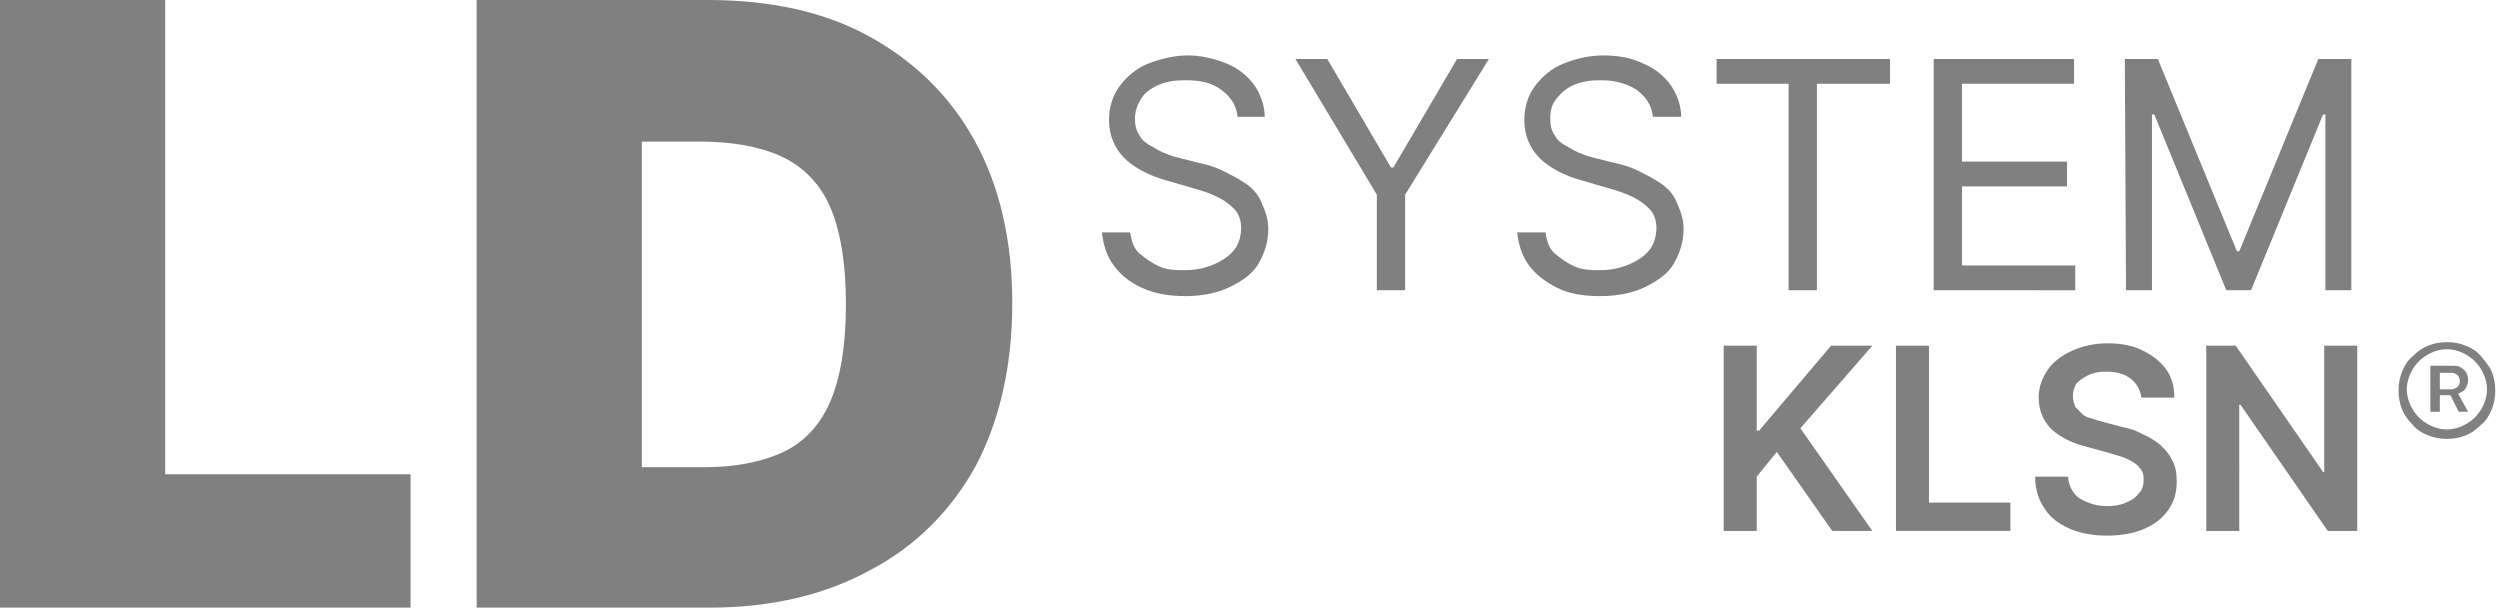 <?xml version="1.0" encoding="utf-8"?>
<!-- Generator: Adobe Illustrator 27.4.0, SVG Export Plug-In . SVG Version: 6.00 Build 0)  -->
<svg version="1.1" id="Camada_1" xmlns="http://www.w3.org/2000/svg" xmlns:xlink="http://www.w3.org/1999/xlink" x="0px" y="0px"
	 viewBox="0 0 211.9 51.5" style="enable-background:new 0 0 211.9 51.5;" xml:space="preserve">
<style type="text/css">
	.st0{fill:#808080;}
</style>
<path class="st0" d="M0,51.5V0h14v40.2h20.8v11.3L0,51.5L0,51.5z"/>
<path class="st0" d="M60.2,51.5H40.4V0H60c5.3,0,9.9,1,13.7,3.1s6.8,5,8.9,8.8s3.2,8.4,3.2,13.8s-1.1,10-3.1,13.8
	c-2.1,3.8-5.1,6.8-8.9,8.8C70,50.4,65.4,51.5,60.2,51.5L60.2,51.5z M54.4,39.6h5.3c2.5,0,4.7-0.4,6.5-1.2c1.8-0.8,3.2-2.2,4.1-4.2
	c0.9-2,1.4-4.8,1.4-8.4s-0.5-6.4-1.4-8.4s-2.4-3.4-4.2-4.2c-1.8-0.8-4.1-1.2-6.8-1.2h-4.9L54.4,39.6L54.4,39.6z"/>
<path class="st0" d="M104.9,9.9c-0.1-1-0.6-1.7-1.4-2.3s-1.8-0.8-3-0.8c-0.9,0-1.6,0.1-2.3,0.4s-1.2,0.7-1.5,1.2s-0.5,1-0.5,1.7
	c0,0.5,0.1,1,0.4,1.4c0.2,0.4,0.6,0.7,1,0.9c0.4,0.2,0.8,0.5,1.2,0.6c0.4,0.2,0.8,0.3,1.2,0.4l2,0.5c0.5,0.1,1.1,0.3,1.7,0.6
	s1.2,0.6,1.8,1c0.6,0.4,1.1,0.9,1.4,1.6s0.6,1.4,0.6,2.3c0,1.1-0.3,2-0.8,2.9s-1.4,1.5-2.4,2s-2.3,0.8-3.8,0.8
	c-1.4,0-2.6-0.2-3.7-0.7s-1.8-1.1-2.4-1.9s-0.9-1.8-1-2.8h2.4c0.1,0.7,0.3,1.4,0.8,1.8s1,0.8,1.7,1.1s1.4,0.3,2.2,0.3
	c0.9,0,1.7-0.2,2.4-0.5s1.3-0.7,1.7-1.2c0.4-0.5,0.6-1.2,0.6-1.9c0-0.6-0.2-1.2-0.6-1.6c-0.4-0.4-0.8-0.7-1.4-1
	c-0.6-0.3-1.2-0.5-1.9-0.7l-2.4-0.7c-1.5-0.4-2.8-1.1-3.6-1.9s-1.3-1.9-1.3-3.2c0-1.1,0.3-2.1,0.9-2.9c0.6-0.8,1.4-1.5,2.4-1.9
	s2.2-0.7,3.4-0.7S103,5,104,5.4c1,0.4,1.8,1.1,2.3,1.8s0.9,1.7,0.9,2.7L104.9,9.9L104.9,9.9z"/>
<path class="st0" d="M109.8,5h2.7l5.4,9.2h0.2l5.4-9.2h2.7l-7.1,11.5v8.1h-2.4v-8.1L109.8,5L109.8,5z"/>
<path class="st0" d="M140.1,9.9c-0.1-1-0.6-1.7-1.4-2.3c-0.8-0.5-1.8-0.8-3-0.8c-0.9,0-1.6,0.1-2.3,0.4s-1.1,0.7-1.5,1.2
	s-0.5,1-0.5,1.7c0,0.5,0.1,1,0.4,1.4c0.2,0.4,0.6,0.7,1,0.9c0.4,0.2,0.8,0.5,1.2,0.6c0.4,0.2,0.8,0.3,1.2,0.4l2,0.5
	c0.5,0.1,1.1,0.3,1.7,0.6s1.2,0.6,1.8,1c0.6,0.4,1.1,0.9,1.4,1.6s0.6,1.4,0.6,2.3c0,1.1-0.3,2-0.8,2.9s-1.4,1.5-2.4,2
	s-2.3,0.8-3.9,0.8c-1.4,0-2.6-0.2-3.6-0.7s-1.8-1.1-2.4-1.9s-0.9-1.8-1-2.8h2.4c0.1,0.7,0.3,1.4,0.8,1.8s1,0.8,1.7,1.1
	s1.4,0.3,2.2,0.3c0.9,0,1.7-0.2,2.4-0.5s1.3-0.7,1.7-1.2c0.4-0.5,0.6-1.2,0.6-1.9c0-0.6-0.2-1.2-0.6-1.6c-0.4-0.4-0.8-0.7-1.4-1
	c-0.6-0.3-1.2-0.5-1.9-0.7l-2.4-0.7c-1.5-0.4-2.8-1.1-3.6-1.9s-1.3-1.9-1.3-3.2c0-1.1,0.3-2.1,0.9-2.9c0.6-0.8,1.4-1.5,2.4-1.9
	s2.1-0.7,3.4-0.7s2.4,0.2,3.4,0.7c1,0.4,1.8,1.1,2.3,1.8s0.9,1.7,0.9,2.7L140.1,9.9L140.1,9.9z"/>
<path class="st0" d="M145.5,7.1V5h14.7v2.1h-6.2v17.5h-2.4V7.1H145.5z"/>
<path class="st0" d="M163.9,24.6V5h11.9v2.1h-9.5v6.6h8.9v2.1h-8.9v6.7h9.6v2.1H163.9z"/>
<path class="st0" d="M180.1,5h2.8l6.7,16.3h0.2L196.5,5h2.8v19.6h-2.2V9.7h-0.2l-6.1,14.9h-2.1l-6.1-14.9h-0.2v14.9h-2.2L180.1,5
	L180.1,5z"/>
<g>
	<g>
		<path class="st0" d="M146.1,45V29.3h2.8v7.2h0.2l6.1-7.2h3.5l-6.1,7l6.1,8.7h-3.4l-4.7-6.7l-1.7,2.1V45H146.1z"/>
		<path class="st0" d="M160.7,45V29.3h2.8v13.3h6.9V45H160.7z"/>
		<path class="st0" d="M181.5,33.7c-0.1-0.7-0.4-1.2-0.9-1.6c-0.5-0.4-1.2-0.6-2.1-0.6c-0.6,0-1.1,0.1-1.5,0.3
			c-0.4,0.2-0.7,0.4-1,0.7c-0.2,0.3-0.3,0.7-0.3,1.1c0,0.3,0.1,0.6,0.2,0.9c0.2,0.2,0.4,0.4,0.6,0.6s0.5,0.3,0.9,0.4
			c0.3,0.1,0.6,0.2,1,0.3l1.5,0.4c0.6,0.1,1.2,0.3,1.7,0.6c0.5,0.2,1,0.5,1.5,0.9c0.4,0.4,0.8,0.8,1,1.3c0.3,0.5,0.4,1.1,0.4,1.8
			c0,0.9-0.2,1.7-0.7,2.4c-0.5,0.7-1.1,1.2-2,1.6c-0.9,0.4-2,0.6-3.2,0.6c-1.2,0-2.3-0.2-3.2-0.6c-0.9-0.4-1.6-0.9-2.1-1.7
			c-0.5-0.7-0.8-1.6-0.8-2.7h2.8c0,0.5,0.2,1,0.5,1.4c0.3,0.4,0.7,0.6,1.2,0.8c0.5,0.2,1,0.3,1.6,0.3c0.6,0,1.2-0.1,1.6-0.3
			c0.5-0.2,0.8-0.4,1.1-0.8c0.3-0.3,0.4-0.7,0.4-1.2c0-0.4-0.1-0.7-0.4-1c-0.2-0.3-0.6-0.5-1-0.7c-0.4-0.2-0.9-0.3-1.5-0.5l-1.8-0.5
			c-1.3-0.3-2.3-0.8-3.1-1.5c-0.7-0.7-1.1-1.6-1.1-2.7c0-0.9,0.3-1.7,0.8-2.4c0.5-0.7,1.2-1.2,2.1-1.6c0.9-0.4,1.9-0.6,3-0.6
			c1.1,0,2.1,0.2,2.9,0.6s1.5,0.9,2,1.6c0.5,0.7,0.7,1.5,0.7,2.4H181.5z"/>
		<path class="st0" d="M199.8,29.3V45h-2.5l-7.4-10.7h-0.1V45h-2.8V29.3h2.5l7.4,10.7h0.1V29.3H199.8z"/>
	</g>
	<g>
		<path class="st0" d="M207.4,37.2c-0.6,0-1.1-0.1-1.6-0.3c-0.5-0.2-1-0.5-1.3-0.9c-0.4-0.4-0.7-0.8-0.9-1.3c-0.2-0.5-0.3-1-0.3-1.6
			c0-0.6,0.1-1.1,0.3-1.6c0.2-0.5,0.5-1,0.9-1.3c0.4-0.4,0.8-0.7,1.3-0.9c0.5-0.2,1-0.3,1.6-0.3c0.6,0,1.1,0.1,1.6,0.3
			c0.5,0.2,1,0.5,1.3,0.9s0.7,0.8,0.9,1.3c0.2,0.5,0.3,1,0.3,1.6c0,0.6-0.1,1.1-0.3,1.6c-0.2,0.5-0.5,1-0.9,1.3
			c-0.4,0.4-0.8,0.7-1.3,0.9C208.5,37.1,208,37.2,207.4,37.2z M207.4,36.4c0.6,0,1.2-0.2,1.7-0.5c0.5-0.3,0.9-0.7,1.2-1.2
			c0.3-0.5,0.5-1.1,0.5-1.7s-0.2-1.2-0.5-1.7c-0.3-0.5-0.7-0.9-1.2-1.2c-0.5-0.3-1.1-0.5-1.7-0.5s-1.2,0.2-1.7,0.5
			c-0.5,0.3-0.9,0.7-1.2,1.2c-0.3,0.5-0.5,1.1-0.5,1.7s0.2,1.2,0.5,1.7s0.7,0.9,1.2,1.2C206.2,36.2,206.8,36.4,207.4,36.4z
			 M206,34.9V31h1.9c0.2,0,0.4,0,0.6,0.1c0.2,0.1,0.3,0.2,0.5,0.4c0.1,0.2,0.2,0.4,0.2,0.7c0,0.3-0.1,0.5-0.2,0.7
			c-0.1,0.2-0.3,0.3-0.5,0.4c-0.2,0.1-0.4,0.2-0.6,0.2h-1.4V33h1.3c0.2,0,0.3-0.1,0.5-0.2c0.1-0.1,0.2-0.3,0.2-0.5
			c0-0.2-0.1-0.4-0.2-0.5c-0.1-0.1-0.3-0.2-0.5-0.2h-1v3.3H206z M208.2,33.1l1,1.8h-0.8l-0.9-1.8H208.2z"/>
	</g>
</g>
</svg>
